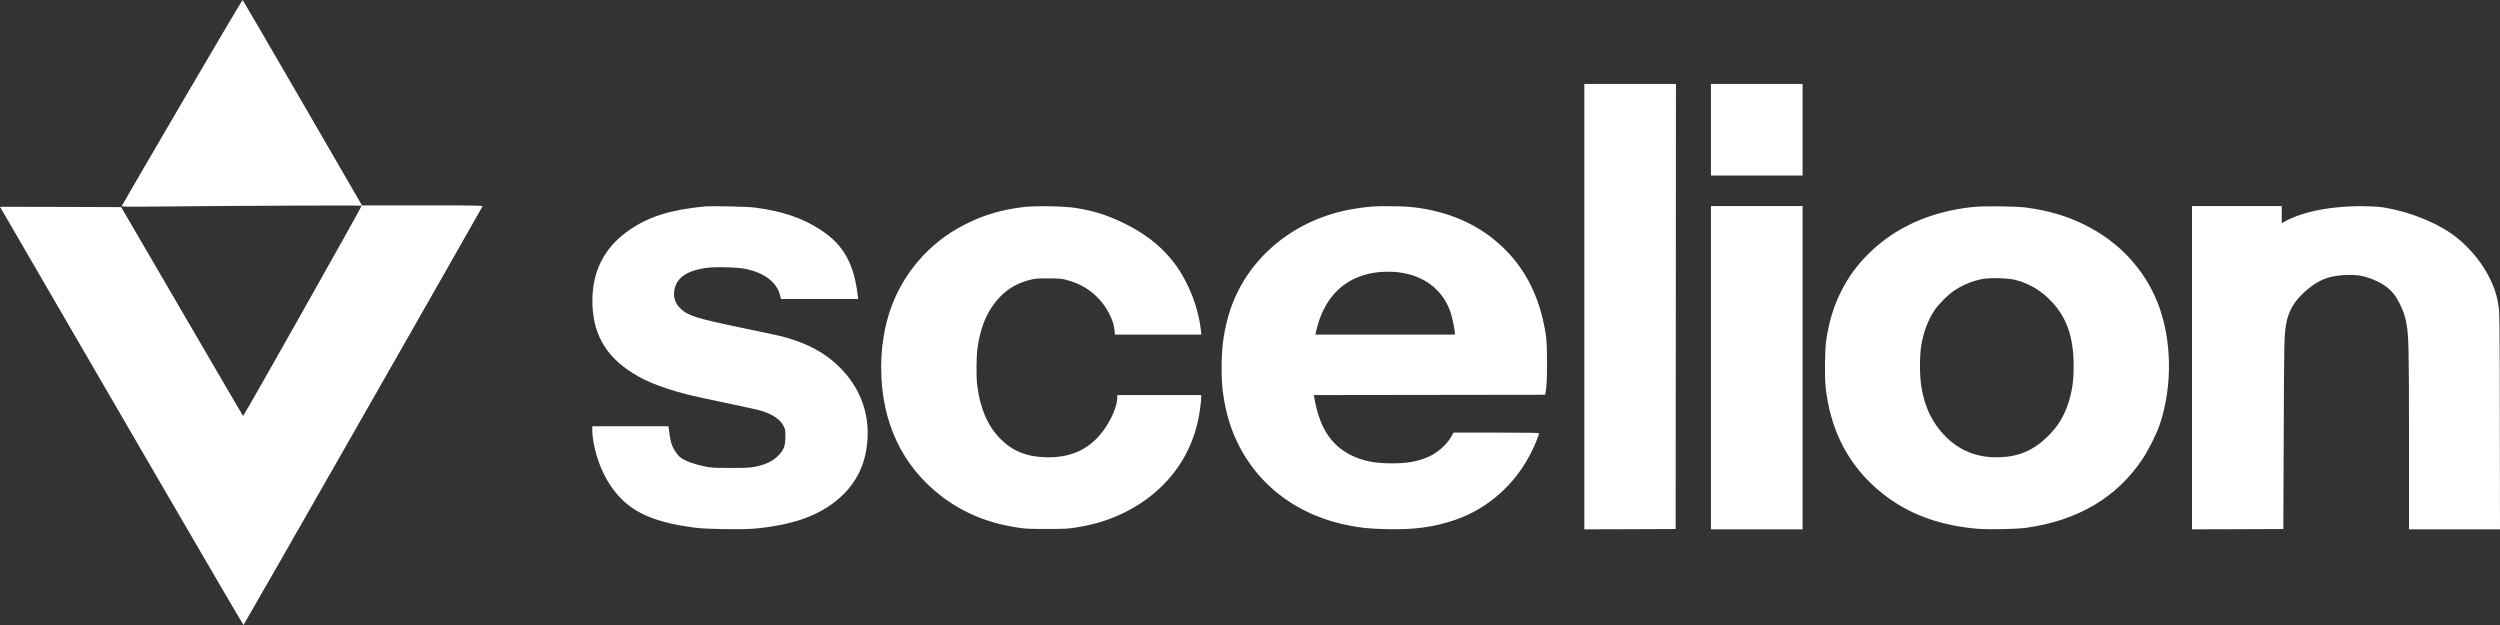 <svg xmlns="http://www.w3.org/2000/svg" width="500" height="125" fill="none"><rect width="100%" height="100%" fill="#333333" stroke="none"/><path fill="#fff" d="M36.43 20.446c-6.592 11.28-12.022 20.6-12.064 20.726-.07.196.714.21 8.16.126 15.52-.154 39.803-.252 39.803-.154 0 .28-23.597 42.152-23.709 42.054-.056-.056-5.57-9.488-12.246-20.95L24.24 41.424l-12.12-.042L0 41.354l6.522 11.238c3.597 6.186 14.541 25.008 24.31 41.844 9.783 16.821 17.816 30.578 17.872 30.564.098-.028 47.627-83.31 47.795-83.73.056-.168-1.722-.196-12.008-.196H72.398L60.517 20.572C53.981 9.292 48.592.042 48.536 0c-.07-.042-5.5 9.167-12.106 20.446Zm280.435 85.42 9.138-.025 9.125-.038.063-89.022h-18.326v89.085Zm25.326-70.759h18.326V16.781h-18.326v18.326Zm-201.27 6.185c-6.783.662-11.059 1.986-14.967 4.658-5.23 3.564-7.725 8.616-7.457 15.12.254 6.324 3.118 10.791 9.086 14.164 1.579.904 3.437 1.693 5.893 2.507 2.8.93 4.467 1.336 11.81 2.864 3.245.674 6.363 1.361 6.936 1.54 2.393.75 3.843 1.743 4.505 3.08.331.661.357.84.357 2.125-.013 1.743-.28 2.52-1.248 3.588-1.145 1.248-2.545 1.948-4.887 2.418-.929.191-1.756.23-4.81.23-3.322 0-3.831-.026-5.116-.293-2.635-.535-4.62-1.336-5.32-2.164-1.133-1.349-1.502-2.227-1.807-4.352l-.204-1.527h-15.233v.725c.012 3.144 1.399 7.61 3.27 10.563 3.449 5.46 8.082 7.84 17.474 9.023 2.151.267 8.921.382 11.326.191 3.907-.305 7.725-1.082 10.5-2.112 6.465-2.406 10.792-6.962 12.026-12.65 1.4-6.415-.254-12.422-4.683-17.092-2.545-2.673-5.472-4.48-9.367-5.83-2.112-.712-2.723-.864-9.99-2.366-9.659-1.998-11.403-2.533-12.905-3.984-1.094-1.043-1.489-2.265-1.234-3.729.445-2.405 2.367-3.78 6.121-4.377 1.833-.293 6.542-.191 8.196.178 3.818.84 6.211 2.71 6.834 5.345l.166.662h15.437l-.064-.548c-.725-6.414-2.825-10.232-7.279-13.172-3.691-2.443-7.687-3.817-13.249-4.556-1.501-.203-8.73-.356-10.117-.229Zm63.823.115c-4.352.497-8.157 1.63-11.784 3.5-3.717 1.909-6.656 4.225-9.316 7.318-4.925 5.752-7.407 12.88-7.407 21.342 0 10.83 4.238 19.777 12.217 25.797 4.34 3.271 9.113 5.23 15.018 6.147 1.629.254 2.329.28 5.854.28 3.512 0 4.225-.026 5.79-.28 3.678-.573 6.707-1.502 9.673-2.953 7.941-3.894 13.235-10.576 14.89-18.771.28-1.375.572-3.678.572-4.467v-.306h-16.799v.547c0 1.451-.941 3.831-2.354 5.944-2.8 4.212-6.783 6.16-12.205 5.943-3.767-.14-6.605-1.362-8.985-3.856-2.456-2.584-3.894-5.982-4.467-10.55-.216-1.731-.178-5.715.064-7.484.636-4.556 2.24-8.017 4.861-10.537 1.553-1.477 3.233-2.406 5.46-3.004 1.158-.305 1.489-.343 3.691-.343 2.545-.013 3.13.063 4.899.649 2.52.852 4.557 2.316 6.173 4.416 1.311 1.743 2.176 3.703 2.316 5.32l.076.865h17.296l-.089-.802c-.535-5.052-2.902-10.703-6.058-14.419-2.507-2.965-5.473-5.192-9.469-7.127-3.258-1.578-6.007-2.43-9.557-2.99-2.317-.357-7.942-.446-10.36-.179Zm69.615-.102c-1.642.153-3.08.357-4.493.624-12.128 2.342-21.508 10.805-24.397 22.004-.814 3.169-1.145 5.93-1.145 9.609 0 2.774.127 4.377.535 6.681 2.239 12.918 11.657 22.31 24.918 24.868 2.584.509 4.263.661 7.598.738 5.612.127 9.443-.407 13.719-1.871 6.491-2.24 11.938-7.076 15.132-13.44.674-1.335 1.603-3.588 1.603-3.868 0-.09-2.723-.127-8.552-.127h-8.565l-.445.789c-.929 1.641-2.851 3.334-4.658 4.085-2.253.942-4.162 1.285-7.305 1.273-3.462 0-5.854-.497-8.209-1.693-3.996-2.049-6.21-5.549-7.241-11.48l-.089-.483 46.273-.064.179-1.145c.28-1.845.267-8.756-.026-10.69-1.247-8.336-4.671-14.623-10.525-19.32-4.53-3.639-10.168-5.79-16.85-6.439-1.26-.127-6.35-.165-7.457-.05Zm5.281 13.147c5.04.585 8.794 3.385 10.372 7.725.369 1.056.815 2.99.929 4.136l.064.61H263.07l.178-.763c1.4-6.108 4.913-10.003 10.22-11.34 1.794-.457 4.149-.597 6.172-.368Zm62.551 51.414h18.326v-64.65h-18.326v64.65ZM394.37 41.42c-8.222.903-15.119 3.97-20.35 9.023-2.596 2.507-4.467 5.078-5.981 8.221-1.362 2.8-2.189 5.549-2.762 9.15-.318 2.062-.395 7.445-.127 9.8.89 7.827 3.97 14.254 9.214 19.23 5.536 5.268 12.421 8.17 21.126 8.908 2.278.191 7.801.076 9.761-.191 10.334-1.463 18.135-6.07 23.251-13.757 1.209-1.807 2.838-5.065 3.462-6.936 2.596-7.725 2.418-17.143-.446-24.333-2.71-6.822-7.814-12.243-14.673-15.616-3.551-1.743-7.051-2.774-11.53-3.398-2.126-.292-8.667-.356-10.945-.102Zm8.628 14.546c2.864.713 5.307 2.176 7.407 4.441 2.991 3.182 4.327 7.153 4.327 12.816 0 2.94-.293 4.95-1.043 7.318-.853 2.672-2.062 4.658-4.035 6.63-2.838 2.826-5.739 4.124-9.634 4.276-4.403.179-8.081-1.247-11.008-4.25-2.533-2.61-4.022-5.638-4.709-9.647-.382-2.189-.42-6.261-.064-8.387.446-2.736 1.349-5.128 2.673-7.127.776-1.17 2.673-3.067 3.882-3.881 1.705-1.158 3.792-2.01 5.765-2.367 1.54-.267 5.027-.166 6.439.178Zm35.406 49.9 9.137-.025 9.125-.038.077-19.09c.076-19 .089-19.65.509-22.017.42-2.342 1.45-4.2 3.321-5.994 1.782-1.718 3.64-2.825 5.447-3.283 2.253-.548 5.218-.586 6.936-.09 3.64 1.07 5.663 2.635 6.987 5.396.814 1.706 1.018 2.304 1.349 4.01.445 2.265.509 5.28.509 23.467v17.664H500l-.038-21.864c-.026-20.464-.051-21.915-.267-22.806-.695-5.867-5.32-11.759-9.724-14.686-3.334-2.215-7.89-4.009-12.357-4.862-1.4-.28-2.24-.343-4.429-.394-6.478-.153-12.561.992-16.29 3.08l-.547.305v-3.423h-17.944v64.65Z"/></svg>